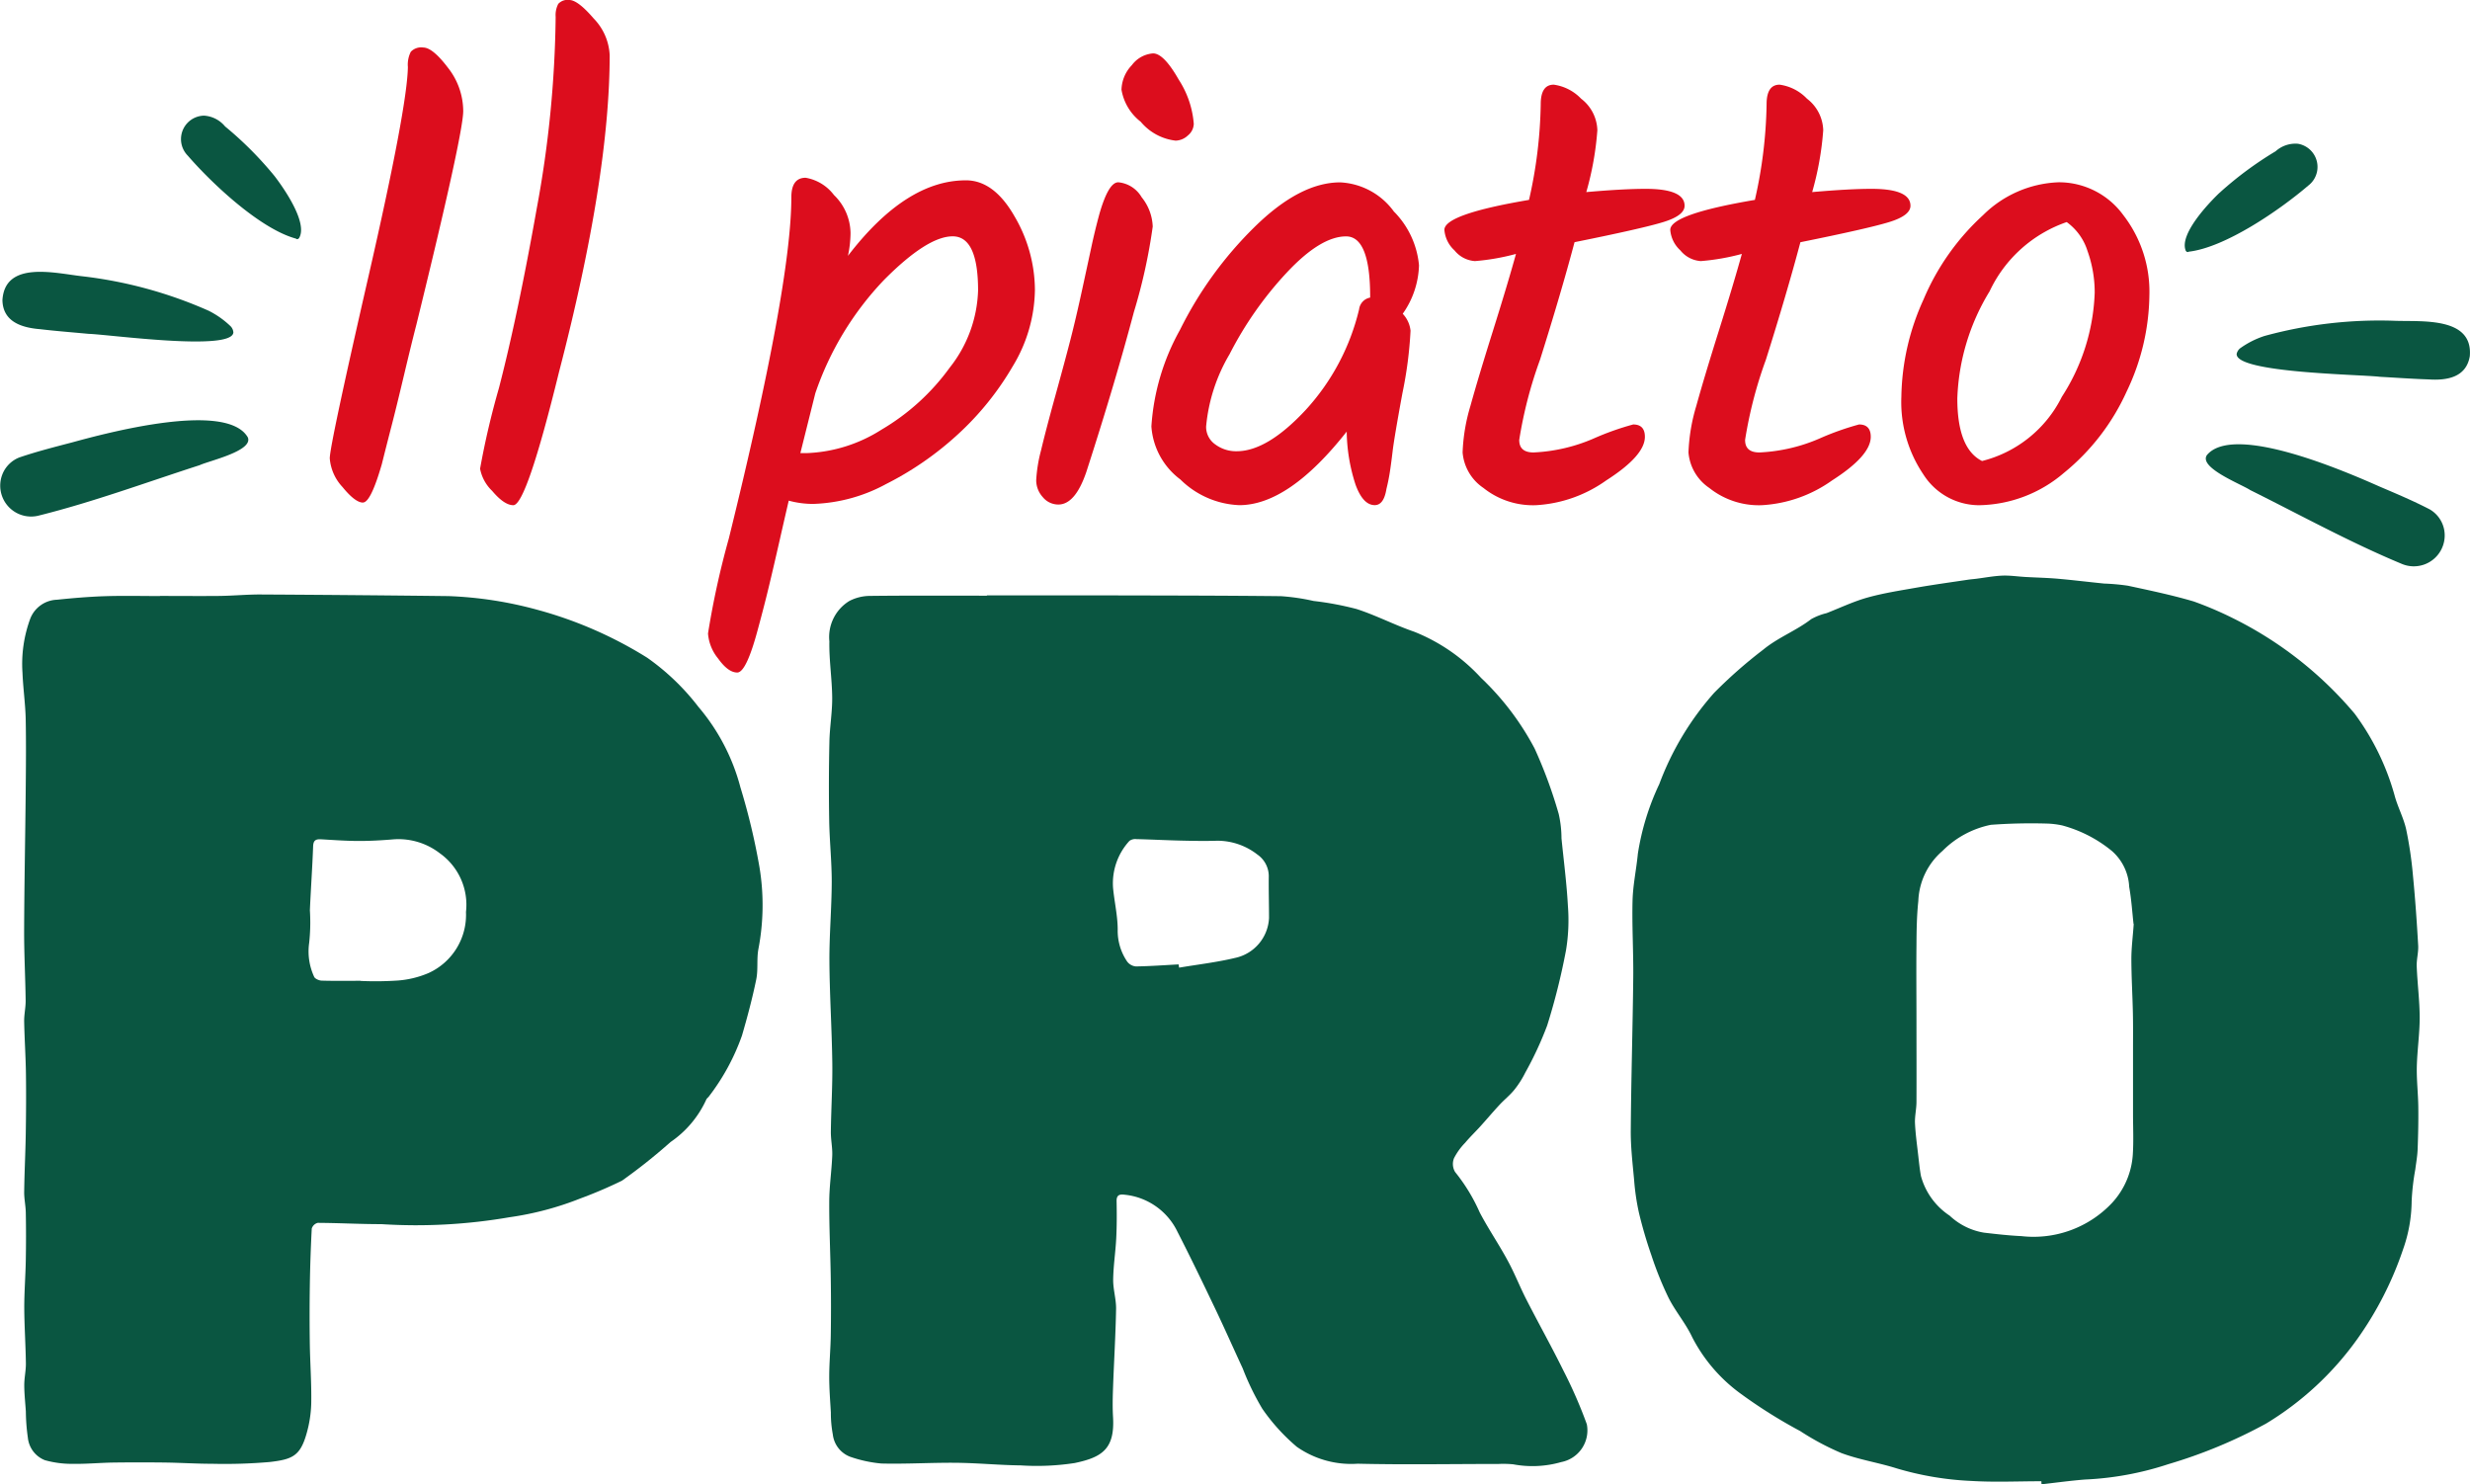 <?xml version="1.0" encoding="UTF-8"?>
<svg xmlns="http://www.w3.org/2000/svg" xmlns:xlink="http://www.w3.org/1999/xlink" id="Raggruppa_33179" data-name="Raggruppa 33179" width="139.789" height="84.006" viewBox="0 0 139.789 84.006">
  <defs>
    <clipPath id="clip-path">
      <rect id="Rettangolo_2613" data-name="Rettangolo 2613" width="139.789" height="84.006" fill="none"></rect>
    </clipPath>
  </defs>
  <g id="Raggruppa_33178" data-name="Raggruppa 33178" clip-path="url(#clip-path)">
    <path id="Tracciato_154798" data-name="Tracciato 154798" d="M149.988,101.288c2.2,0,4.4,0,6.607,0,3.344.008,6.688.008,10.031.045a11.957,11.957,0,0,1,1.836.27,17.322,17.322,0,0,1,2.44.457c1.109.358,2.156.908,3.26,1.285a10.3,10.3,0,0,1,3.782,2.61,15.421,15.421,0,0,1,3.034,4,26.54,26.54,0,0,1,1.362,3.7,6.293,6.293,0,0,1,.158,1.381c.127,1.272.294,2.543.363,3.819a10.438,10.438,0,0,1-.106,2.51,36.857,36.857,0,0,1-1.067,4.264,19.576,19.576,0,0,1-1.242,2.673,5.315,5.315,0,0,1-.622.972c-.248.306-.564.555-.833.845-.371.4-.722.817-1.087,1.221-.282.311-.585.6-.856.924a3.58,3.58,0,0,0-.635.881.887.887,0,0,0,.063.774,10.135,10.135,0,0,1,1.392,2.286c.492.941,1.1,1.824,1.6,2.757.389.715.684,1.48,1.055,2.2.685,1.339,1.42,2.652,2.085,4a26.228,26.228,0,0,1,1.324,3.035,1.826,1.826,0,0,1-1.448,2.14,5.891,5.891,0,0,1-2.714.128,5.738,5.738,0,0,0-.829-.021c-2.66,0-5.321.048-7.98-.014a5.363,5.363,0,0,1-3.44-.955,11.033,11.033,0,0,1-1.954-2.154,14.84,14.84,0,0,1-1.109-2.283c-.524-1.13-1.027-2.27-1.564-3.394-.693-1.45-1.391-2.9-2.124-4.329a3.728,3.728,0,0,0-2.982-2.107c-.272-.035-.476-.01-.469.36.014.7.015,1.4-.02,2.1-.039.783-.163,1.562-.173,2.344-.007.555.175,1.113.164,1.667-.027,1.485-.119,2.968-.172,4.452-.02.553-.033,1.108,0,1.66.105,1.807-.622,2.275-2.168,2.6a14.052,14.052,0,0,1-3.053.134c-1.213-.013-2.424-.134-3.637-.147-1.417-.015-2.835.077-4.251.041a7.382,7.382,0,0,1-1.756-.378,1.535,1.535,0,0,1-.994-1.268,6.554,6.554,0,0,1-.111-1.244c-.039-.677-.094-1.354-.092-2.031,0-.774.075-1.548.087-2.322q.025-1.612,0-3.224c-.02-1.442-.093-2.883-.086-4.324,0-.882.136-1.761.17-2.644.017-.447-.085-.9-.079-1.347.016-1.3.1-2.591.082-3.886-.025-1.918-.152-3.836-.163-5.754-.009-1.5.127-3,.131-4.5,0-1.159-.125-2.318-.144-3.477q-.037-2.223.012-4.447c.017-.833.165-1.666.158-2.5-.009-1.061-.18-2.121-.16-3.18a2.392,2.392,0,0,1,1.13-2.288,2.561,2.561,0,0,1,1.128-.287c2.22-.026,4.44-.013,6.66-.013,0-.01,0-.02,0-.03m10.848,20.9.027.181c1.053-.178,2.121-.3,3.156-.548a2.426,2.426,0,0,0,1.933-2.267c0-.764-.023-1.528-.015-2.291a1.494,1.494,0,0,0-.641-1.293,3.69,3.69,0,0,0-2.274-.784c-.684.022-1.37.009-2.054-.007-.841-.02-1.681-.064-2.522-.084a.561.561,0,0,0-.394.1,3.547,3.547,0,0,0-.928,2.643c.072.793.262,1.582.264,2.373a3.091,3.091,0,0,0,.537,1.815.694.694,0,0,0,.492.274c.807-.012,1.613-.072,2.419-.115" transform="translate(-94.126 -67.593)" fill="#0a5641"></path>
    <path id="Tracciato_154799" data-name="Tracciato 154799" d="M300.673,149.178c-1.315,0-2.634.063-3.945-.017a17.477,17.477,0,0,1-4.23-.71c-1.032-.326-2.119-.49-3.129-.867a14.823,14.823,0,0,1-2.331-1.245,28.391,28.391,0,0,1-3.443-2.17,9.093,9.093,0,0,1-2.672-3.146c-.363-.777-.944-1.451-1.333-2.219a19.277,19.277,0,0,1-.964-2.383c-.279-.8-.522-1.623-.719-2.451a13.146,13.146,0,0,1-.269-1.835c-.087-.944-.2-1.891-.19-2.836.021-2.871.109-5.741.14-8.611.016-1.457-.076-2.916-.039-4.372.022-.886.216-1.766.3-2.652a14.316,14.316,0,0,1,1.212-3.939,16.394,16.394,0,0,1,3.1-5.16,26.57,26.57,0,0,1,2.78-2.447c.85-.7,1.866-1.072,2.718-1.73a3.439,3.439,0,0,1,.871-.339c.769-.3,1.52-.66,2.31-.881.913-.255,1.859-.4,2.8-.566.96-.167,1.926-.3,2.889-.444.158-.024.318-.035.476-.055.489-.062.976-.156,1.466-.177.43-.018.865.05,1.3.075.613.035,1.228.048,1.839.1.878.077,1.754.186,2.631.274a12.114,12.114,0,0,1,1.339.121c1.25.269,2.505.531,3.73.892a20.235,20.235,0,0,1,2.218.947,21.4,21.4,0,0,1,6.885,5.4,14.1,14.1,0,0,1,2.259,4.614c.172.658.512,1.274.659,1.935a22,22,0,0,1,.386,2.632c.128,1.309.219,2.623.294,3.937.023.4-.1.8-.082,1.2.038.963.165,1.925.167,2.888,0,.929-.142,1.857-.162,2.787-.016.758.075,1.517.084,2.276.01.8-.008,1.594-.038,2.39-.014.381-.085.76-.132,1.139a13.234,13.234,0,0,0-.206,1.8,8.345,8.345,0,0,1-.484,2.717,19.437,19.437,0,0,1-2.6,5.09,17.4,17.4,0,0,1-5.15,4.772,28.1,28.1,0,0,1-5.538,2.3,17.5,17.5,0,0,1-4.733.87c-.816.065-1.629.178-2.443.269l-.009-.177m5.217-31.535c-.069-.61-.116-1.364-.246-2.1a2.875,2.875,0,0,0-.973-2.025,7.49,7.49,0,0,0-2.819-1.451,4.81,4.81,0,0,0-.854-.105,30.965,30.965,0,0,0-3.185.071,5.356,5.356,0,0,0-2.732,1.474,3.93,3.93,0,0,0-1.371,2.838c-.089.833-.1,1.677-.105,2.516-.015,1.433,0,2.866,0,4.3,0,1.519.007,3.038,0,4.557,0,.4-.1.8-.084,1.195.029.621.117,1.239.187,1.858.043.379.082.76.15,1.135a3.918,3.918,0,0,0,1.626,2.246,3.715,3.715,0,0,0,1.943.962c.7.081,1.406.163,2.112.195a6.1,6.1,0,0,0,5.137-1.881,4.458,4.458,0,0,0,1.173-2.743c.049-.763.012-1.533.012-2.3q0-1.807,0-3.614c0-.7.008-1.4-.008-2.1-.022-1.017-.084-2.034-.086-3.05,0-.609.08-1.219.134-1.976" transform="translate(-185.155 -65.349)" fill="#0a5641"></path>
    <path id="Tracciato_154800" data-name="Tracciato 154800" d="M11.606,101.212c1.126,0,2.252.011,3.378,0,.778-.011,1.555-.086,2.333-.082q5.3.029,10.607.091a22,22,0,0,1,5.041.776,23.128,23.128,0,0,1,6.214,2.712,13.269,13.269,0,0,1,2.9,2.783,11.556,11.556,0,0,1,2.381,4.571,36.794,36.794,0,0,1,1.075,4.511,13.178,13.178,0,0,1-.061,4.615c-.108.564-.008,1.168-.124,1.729-.22,1.067-.5,2.123-.806,3.17a12.42,12.42,0,0,1-1.869,3.444c-.045.066-.126.114-.153.185a5.847,5.847,0,0,1-2.02,2.4,32.044,32.044,0,0,1-2.749,2.187,25.213,25.213,0,0,1-2.366,1.011,17.438,17.438,0,0,1-4,1.059,31.005,31.005,0,0,1-7.252.391c-1.2,0-2.4-.066-3.6-.073a.478.478,0,0,0-.34.321q-.087,1.645-.11,3.294-.024,1.614,0,3.228c.017,1.116.1,2.233.081,3.348a6.8,6.8,0,0,1-.265,1.736c-.361,1.273-.809,1.459-2.091,1.608a29.543,29.543,0,0,1-3.254.1c-.875,0-1.75-.057-2.625-.07q-1.473-.019-2.948,0c-.777.012-1.555.087-2.332.074a5.64,5.64,0,0,1-1.562-.208,1.533,1.533,0,0,1-.961-1.271,11.2,11.2,0,0,1-.114-1.488c-.033-.5-.089-.995-.09-1.493,0-.415.1-.832.092-1.247-.015-1.05-.088-2.1-.092-3.149,0-.888.071-1.775.087-2.663s.017-1.8,0-2.693c-.006-.4-.1-.8-.091-1.2.014-1.084.071-2.167.089-3.25.018-1.138.026-2.277.01-3.415-.014-.986-.081-1.971-.1-2.956-.007-.4.09-.8.084-1.2-.018-1.327-.091-2.654-.086-3.981.01-2.613.064-5.225.089-7.838.013-1.368.026-2.737,0-4.1-.02-.865-.146-1.728-.181-2.593a7.405,7.405,0,0,1,.448-3.113,1.685,1.685,0,0,1,1.5-1.046c.9-.093,1.8-.17,2.7-.2,1.044-.034,2.089-.008,3.134-.008v0m11.349,21.774V123a18.752,18.752,0,0,0,2.006-.016,5.424,5.424,0,0,0,1.849-.433,3.616,3.616,0,0,0,2.112-3.451,3.578,3.578,0,0,0-1.482-3.325,3.826,3.826,0,0,0-2.6-.789c-.659.055-1.322.095-1.984.093-.711,0-1.423-.053-2.133-.094-.3-.017-.44.055-.452.4-.044,1.207-.131,2.411-.183,3.618a10.763,10.763,0,0,1-.041,1.848,3.419,3.419,0,0,0,.279,1.908c.037.112.274.219.423.224.733.023,1.468.01,2.2.01" transform="translate(-2.551 -67.486)" fill="#0a5641"></path>
    <path id="Tracciato_154801" data-name="Tracciato 154801" d="M57.983,33.838q-.442,0-1.161-.884a2.672,2.672,0,0,1-.718-1.621q0-.737,2.192-10.3T60.525,9.19a1.618,1.618,0,0,1,.166-.866.81.81,0,0,1,.7-.24q.533,0,1.4,1.142a3.983,3.983,0,0,1,.866,2.45q0,1.308-2.653,12.1-.258.995-.7,2.855t-.7,2.855q-.258.995-.553,2.174-.627,2.174-1.068,2.174" transform="translate(-37.441 -5.395)" fill="#dc0d1d"></path>
    <path id="Tracciato_154802" data-name="Tracciato 154802" d="M89.019,3.1q0,6.927-2.874,17.979Q84.3,28.59,83.566,28.591q-.516,0-1.2-.811a2.337,2.337,0,0,1-.682-1.253,45.541,45.541,0,0,1,1.068-4.569q1.068-4.126,2.137-10.15A62.729,62.729,0,0,0,85.961.958a1.381,1.381,0,0,1,.147-.737A.712.712,0,0,1,86.735,0q.479,0,1.382,1.05a3.184,3.184,0,0,1,.9,2.045" transform="translate(-54.514 0)" fill="#dc0d1d"></path>
    <path id="Tracciato_154803" data-name="Tracciato 154803" d="M135.061,30.383q1.584,0,2.745,2.027a8.309,8.309,0,0,1,1.161,4.182,8.519,8.519,0,0,1-1.253,4.311,16.4,16.4,0,0,1-3.1,3.85,17.871,17.871,0,0,1-4.071,2.819,9.217,9.217,0,0,1-4.108,1.124,5.2,5.2,0,0,1-1.4-.184q-.148.627-.516,2.247t-.627,2.69q-.258,1.068-.589,2.284-.663,2.5-1.179,2.505t-1.087-.792a2.525,2.525,0,0,1-.571-1.418,48.015,48.015,0,0,1,1.179-5.379q3.537-14.332,3.537-19.306,0-1.105.811-1.105a2.547,2.547,0,0,1,1.6.976,3.048,3.048,0,0,1,.939,2.155,6.318,6.318,0,0,1-.147,1.289q3.279-4.273,6.668-4.274m-8.99,15.437a8.445,8.445,0,0,0,4.219-1.326,12.721,12.721,0,0,0,3.868-3.518,7.38,7.38,0,0,0,1.6-4.366q0-3.058-1.437-3.058t-3.887,2.469a17.393,17.393,0,0,0-3.887,6.411l-.847,3.389Z" transform="translate(-80.396 -20.178)" fill="#dc0d1d"></path>
    <path id="Tracciato_154804" data-name="Tracciato 154804" d="M180.932,16.378a1.716,1.716,0,0,1,1.326.847,2.8,2.8,0,0,1,.626,1.658,31.245,31.245,0,0,1-1.068,4.845q-1.069,4.034-2.69,9.045-.627,1.842-1.584,1.842a1.133,1.133,0,0,1-.884-.424,1.418,1.418,0,0,1-.368-.958,8.3,8.3,0,0,1,.276-1.695q.276-1.16.811-3.095t.848-3.151q.312-1.215.645-2.745t.534-2.468q.2-.939.46-1.9.515-1.8,1.068-1.8m.184-5.232a2.083,2.083,0,0,1,.589-1.4,1.645,1.645,0,0,1,1.2-.663q.608,0,1.455,1.492a5.355,5.355,0,0,1,.847,2.487.873.873,0,0,1-.331.663,1.041,1.041,0,0,1-.7.295,3.02,3.02,0,0,1-1.971-1.068,2.9,2.9,0,0,1-1.087-1.805" transform="translate(-117.646 -6.062)" fill="#dc0d1d"></path>
    <path id="Tracciato_154805" data-name="Tracciato 154805" d="M209.637,32.688a4.966,4.966,0,0,1,1.4,3.021,4.987,4.987,0,0,1-.921,2.745,1.642,1.642,0,0,1,.442.958,22.852,22.852,0,0,1-.46,3.537q-.461,2.505-.553,3.279t-.166,1.234q-.074.461-.184.9-.147.922-.663.921-.664,0-1.087-1.161a10.085,10.085,0,0,1-.5-3q-3.28,4.163-6.079,4.163a5.023,5.023,0,0,1-3.335-1.455,4.092,4.092,0,0,1-1.639-3,12.9,12.9,0,0,1,1.621-5.471,21.565,21.565,0,0,1,4.2-5.8q2.579-2.542,4.863-2.542a3.992,3.992,0,0,1,3.058,1.676M208.273,37.5q0-3.426-1.363-3.426-1.438,0-3.353,2.045a20.3,20.3,0,0,0-3.242,4.624,9.768,9.768,0,0,0-1.326,4.09,1.206,1.206,0,0,0,.516,1.013,1.969,1.969,0,0,0,1.216.387q1.731,0,3.905-2.339a12.816,12.816,0,0,0,3.021-5.693.769.769,0,0,1,.626-.663Z" transform="translate(-130.729 -20.696)" fill="#dc0d1d"></path>
    <path id="Tracciato_154806" data-name="Tracciato 154806" d="M249.97,34.514q0,.7.811.7a9.618,9.618,0,0,0,3.408-.792,15.7,15.7,0,0,1,2.229-.792q.663,0,.663.7,0,1.069-2.192,2.469a7.573,7.573,0,0,1-3.979,1.4,4.491,4.491,0,0,1-2.966-.976,2.691,2.691,0,0,1-1.179-2.008,10.357,10.357,0,0,1,.442-2.634q.442-1.6,1.271-4.237t1.308-4.366a12.8,12.8,0,0,1-2.321.406,1.622,1.622,0,0,1-1.161-.608,1.751,1.751,0,0,1-.57-1.16q0-.885,4.789-1.695a25.914,25.914,0,0,0,.663-5.416q0-1.105.737-1.105a2.638,2.638,0,0,1,1.547.792,2.326,2.326,0,0,1,.921,1.787,17.21,17.21,0,0,1-.626,3.5q2.1-.184,3.352-.184,2.211,0,2.211.958,0,.552-1.2.921T253.1,23.314q-.774,2.911-1.953,6.65a24.22,24.22,0,0,0-1.179,4.55" transform="translate(-163.989 -9.608)" fill="#dc0d1d"></path>
    <path id="Tracciato_154807" data-name="Tracciato 154807" d="M288.4,34.514q0,.7.811.7a9.618,9.618,0,0,0,3.408-.792,15.7,15.7,0,0,1,2.229-.792q.663,0,.663.7,0,1.069-2.192,2.469a7.573,7.573,0,0,1-3.979,1.4,4.492,4.492,0,0,1-2.966-.976,2.691,2.691,0,0,1-1.179-2.008,10.356,10.356,0,0,1,.442-2.634q.442-1.6,1.271-4.237t1.308-4.366a12.8,12.8,0,0,1-2.321.406,1.623,1.623,0,0,1-1.161-.608,1.751,1.751,0,0,1-.57-1.16q0-.885,4.789-1.695a25.914,25.914,0,0,0,.663-5.416q0-1.105.737-1.105a2.638,2.638,0,0,1,1.547.792,2.326,2.326,0,0,1,.921,1.787,17.212,17.212,0,0,1-.626,3.5q2.1-.184,3.352-.184,2.211,0,2.211.958,0,.552-1.2.921t-5.029,1.142q-.774,2.911-1.953,6.65a24.222,24.222,0,0,0-1.179,4.55" transform="translate(-189.636 -9.608)" fill="#dc0d1d"></path>
    <path id="Tracciato_154808" data-name="Tracciato 154808" d="M324.752,37.607a13.633,13.633,0,0,1,3.352-4.734,6.4,6.4,0,0,1,4.274-1.861,4.506,4.506,0,0,1,3.666,1.861,7.075,7.075,0,0,1,1.474,4.532,12.9,12.9,0,0,1-1.289,5.453,12.632,12.632,0,0,1-3.555,4.606,7.55,7.55,0,0,1-4.808,1.824,3.742,3.742,0,0,1-3.132-1.732,7.32,7.32,0,0,1-1.253-4.4,13.678,13.678,0,0,1,1.271-5.545m9.671-.332a6.955,6.955,0,0,0-.406-2.376,3.187,3.187,0,0,0-1.179-1.639,7.541,7.541,0,0,0-4.366,3.924,12.4,12.4,0,0,0-1.824,6.061q0,2.838,1.4,3.537a6.92,6.92,0,0,0,4.513-3.629,11.54,11.54,0,0,0,1.861-5.876" transform="translate(-215.874 -20.696)" fill="#dc0d1d"></path>
    <path id="Tracciato_154809" data-name="Tracciato 154809" d="M375.335,76.206c-.461.712,1.96,1.644,2.455,1.972,2.847,1.415,5.642,2.957,8.58,4.178a1.748,1.748,0,0,0,2.385-1.992,1.7,1.7,0,0,0-.8-1.091c-.924-.48-1.886-.886-2.844-1.294-1.856-.822-8.266-3.622-9.778-1.773" transform="translate(-250.44 -50.443)" fill="#0a5641"></path>
    <path id="Tracciato_154810" data-name="Tracciato 154810" d="M380.524,56.463c-.009,1.067,6.994,1.146,8.1,1.282.914.051,1.829.118,2.743.147,1.036.073,2.146-.1,2.351-1.309.2-2.25-2.734-1.95-4.241-2.007a24.61,24.61,0,0,0-7.382.86,5.029,5.029,0,0,0-1.332.666.551.551,0,0,0-.241.361" transform="translate(-253.941 -36.421)" fill="#0a5641"></path>
    <path id="Tracciato_154811" data-name="Tracciato 154811" d="M373.647,27.208c-.635.61-2.253,2.321-1.907,3.243.02.068.114.133.174.078,2.077-.236,5.166-2.368,6.763-3.736a1.329,1.329,0,0,0-.578-2.372,1.679,1.679,0,0,0-1.266.426,20.132,20.132,0,0,0-3.185,2.362" transform="translate(-248.047 -16.285)" fill="#0a5641"></path>
    <path id="Tracciato_154812" data-name="Tracciato 154812" d="M14.02,72.46c.35.772-2.183,1.334-2.721,1.584-3.026.976-6.02,2.083-9.107,2.853A1.748,1.748,0,0,1,.131,74.571a1.7,1.7,0,0,1,.952-.96c.985-.337,2-.594,3-.856,1.958-.536,8.714-2.349,9.933-.3" transform="translate(0 -47.718)" fill="#0a5641"></path>
    <path id="Tracciato_154813" data-name="Tracciato 154813" d="M13.482,49.695c-.15,1.056-7.086.09-8.2.06-.911-.086-1.826-.156-2.734-.263C1.51,49.409.437,49.076.415,47.846c.138-2.254,2.994-1.52,4.493-1.352a24.585,24.585,0,0,1,7.171,1.951A5.022,5.022,0,0,1,13.3,49.3a.55.55,0,0,1,.185.393" transform="translate(-0.277 -30.862)" fill="#0a5641"></path>
    <path id="Tracciato_154814" data-name="Tracciato 154814" d="M36.083,23.087c.537.7,1.882,2.631,1.4,3.491-.029.064-.132.115-.183.051-2.019-.543-4.756-3.112-6.13-4.7a1.329,1.329,0,0,1,.925-2.26,1.68,1.68,0,0,1,1.189.61,20.155,20.155,0,0,1,2.8,2.81" transform="translate(-20.546 -13.124)" fill="#0a5641"></path>
  </g>
</svg>
